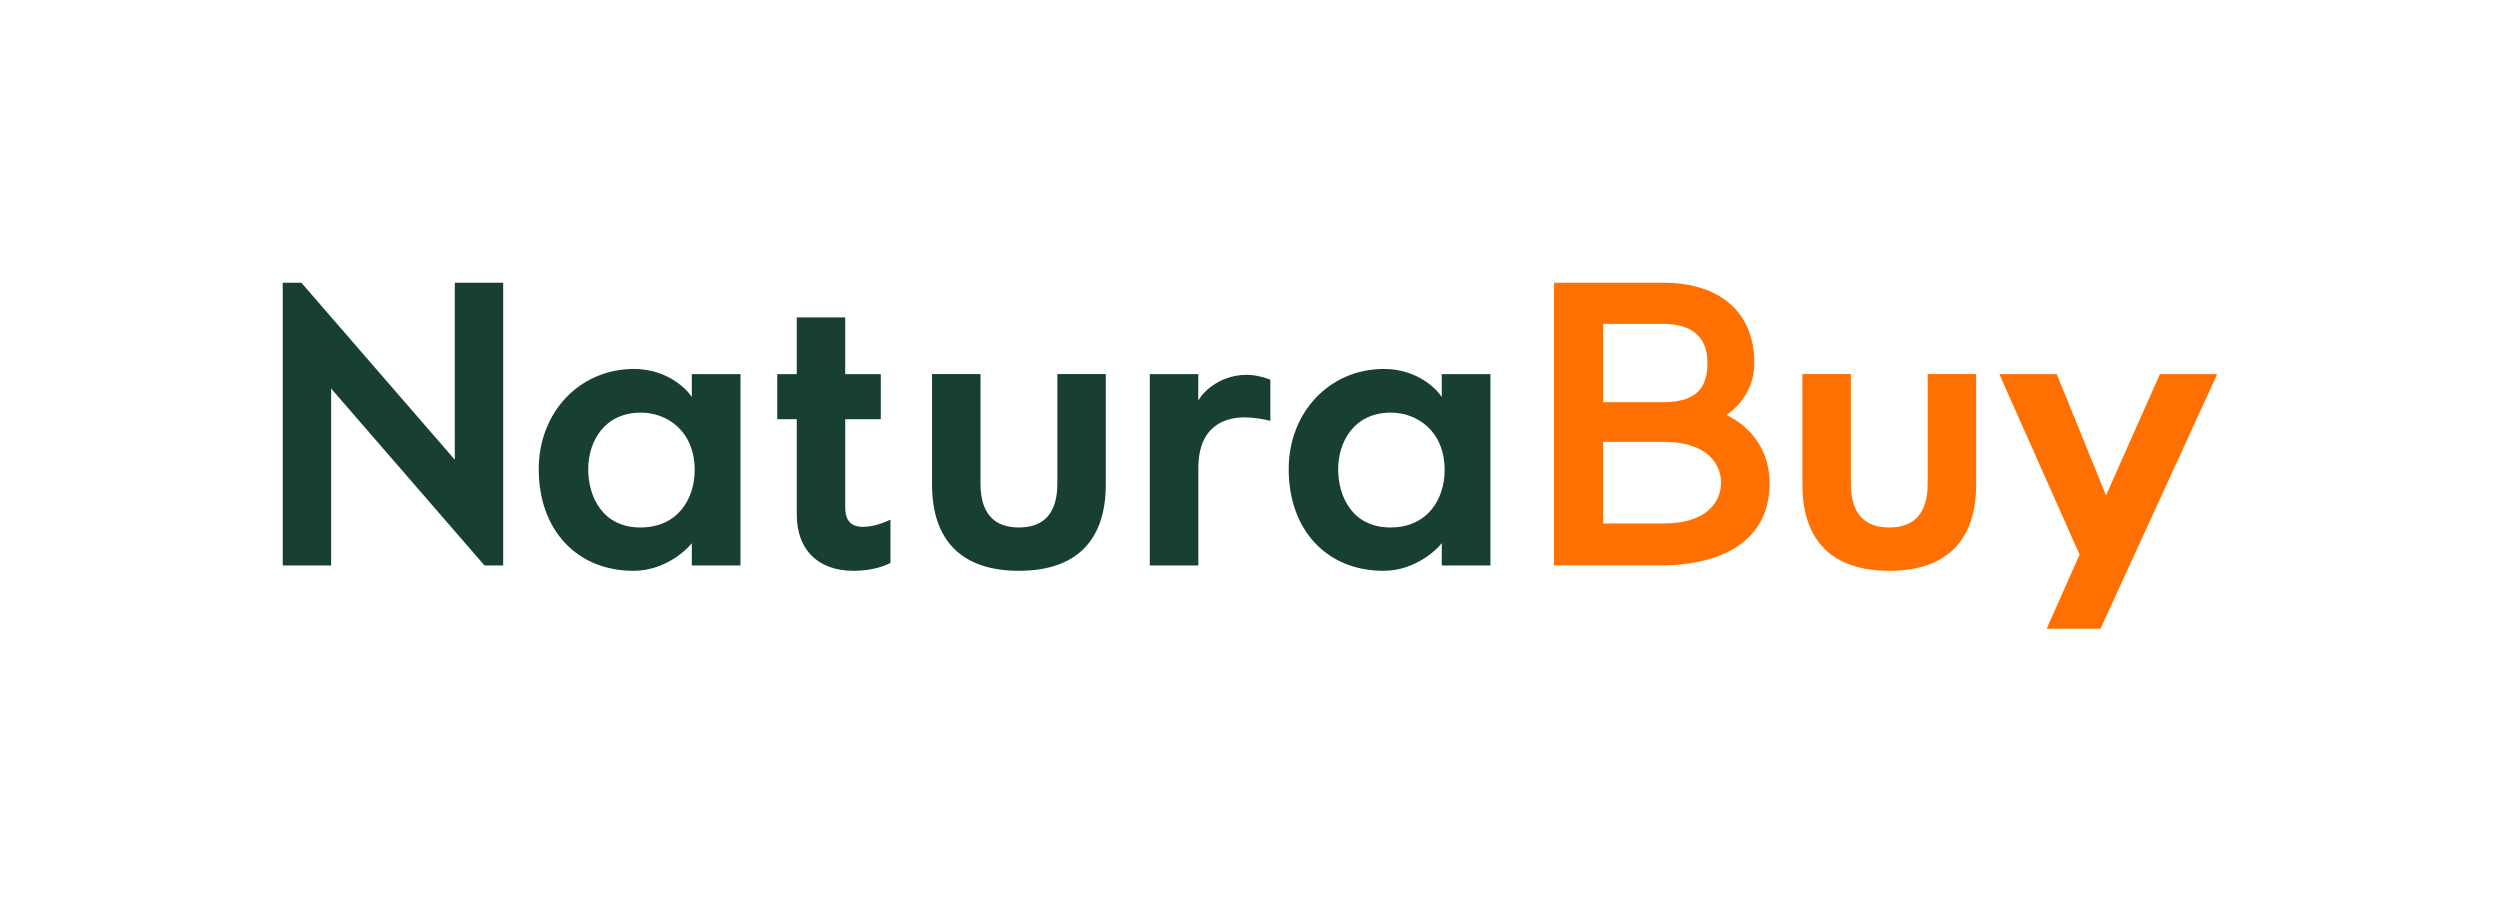 <svg xmlns="http://www.w3.org/2000/svg" id="Calque_1" viewBox="0 0 366.32 133.55"><path d="M324.89,54.81l-17.11,37.32h-7.89l4.83-10.86-11.76-26.45h8.41l7.22,17.76,7.9-17.76h8.41Zm-42.43,16.04c0,4.27-1.89,6.44-5.63,6.44s-5.63-2.17-5.63-6.44v-16.04h-7.1v16.18c0,8.27,4.4,12.65,12.73,12.65s12.73-4.37,12.73-12.65v-16.18h-7.1v16.04Zm-23.16,0c0,7.63-5.88,12-16.14,12h-15.45V41.43h16.04c8.33,0,13.31,4.39,13.31,11.74,0,3.98-2.36,6.35-3.77,7.41l-.31,.23,.35,.18c1.8,.92,5.97,3.72,5.97,9.87Zm-24.4-11.92h8.85c5.71,0,6.44-3.1,6.44-5.8,0-3.71-2.23-5.67-6.44-5.67h-8.85v11.47Zm17.28,11.79c0-2.89-2.19-5.97-8.34-5.97h-8.94v11.95h8.94c6.15,0,8.34-3.09,8.34-5.97Z" style="fill:#ff7000;"></path><path d="M125.08,83.64c-5.22,0-8.33-3.08-8.33-8.23v-13.99h-2.86v-6.6h2.86v-8.31h7.1v8.31h5.21v6.6h-5.21v12.97c0,1.89,.86,2.81,2.64,2.81,1.58,0,3.29-.74,3.48-.83l.51-.23v6.33l-.18,.1c-.08,.04-1.98,1.07-5.22,1.07Zm50.51-.79v-14.22c0-6.5,4.22-7.47,6.74-7.47,1.68,0,3.17,.34,3.81,.51v-6.04c-.5-.19-1.99-.71-3.41-.71-4.43,0-6.66,3.06-6.68,3.09l-.47,.66v-3.85h-7.1v28.04h7.1Zm-74.67-2.75l.45-.51v3.27h7.13v-28.04h-7.13v3.34l-.46-.6s-2.74-3.5-8-3.5c-7.96,0-13.97,6.32-13.97,14.69,0,8.91,5.58,14.89,13.89,14.89,4.91,0,8.06-3.5,8.09-3.54Zm.87-11.21c0,4.18-2.46,8.4-7.95,8.4s-7.65-4.43-7.65-8.54,2.41-8.29,7.71-8.29c3.8,0,7.89,2.64,7.89,8.43Zm60.24,2.1v-16.18h-7.1v16.04c0,4.27-1.89,6.44-5.63,6.44s-5.63-2.17-5.63-6.44v-16.04h-7.1v16.18c0,8.27,4.4,12.65,12.73,12.65s12.73-4.37,12.73-12.65Zm48.78,9.11l.45-.51v3.27h7.13v-28.04h-7.13v3.35l-.46-.61s-2.73-3.5-8-3.5c-7.96,0-13.97,6.32-13.97,14.69,0,8.91,5.58,14.89,13.89,14.89,4.91,0,8.06-3.5,8.09-3.54Zm.87-11.21c0,4.18-2.46,8.4-7.95,8.4s-7.65-4.43-7.65-8.54,2.41-8.29,7.71-8.29c3.8,0,7.89,2.64,7.89,8.43ZM73.73,41.43h-7.09v25.93l-22.48-25.93h-2.73v41.43h7.09v-25.93l22.48,25.93h2.73V41.43Z" style="fill:#183f33;"></path></svg>